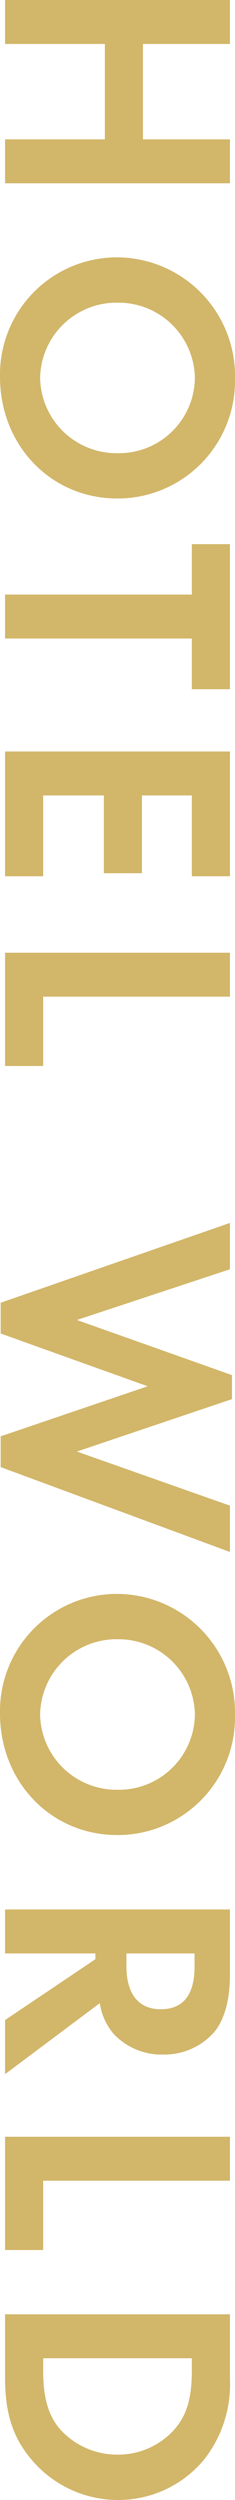 <svg xmlns="http://www.w3.org/2000/svg" width="27.88" height="295.68" viewBox="0 0 27.88 295.68">
  <path id="first_view_txt_01" d="M8.28-16.36V-26.68H3.08V0h5.2V-11.84H19.56V0h5.2V-26.68h-5.2v10.32ZM47.84-27.28A14.041,14.041,0,0,0,33.52-13.52,13.87,13.87,0,0,0,47.64.6c8.12,0,14.4-6.04,14.4-13.92A13.926,13.926,0,0,0,47.84-27.28Zm-.08,4.76a9.008,9.008,0,0,1,8.92,9.16,9.061,9.061,0,0,1-8.88,9.2,9.062,9.062,0,0,1-8.92-9.28A9.059,9.059,0,0,1,47.76-22.52ZM78.6,0V-22.16h6v-4.52H67.44v4.52H73.4V0Zm28.12-22.16v-4.52H91.96V0h14.76V-4.52H97.16v-7.2h9.2v-4.52h-9.2v-5.92Zm14.24-4.52h-5.2V0h13.4V-4.52h-8.2Zm32.24,0h-5.48L157.16.52h3.64l6.24-17.44L172.96.52h3.64l10.04-27.2h-5.48l-6.4,18.16-6.2-18.4h-2.84L159.2-8.52Zm52.72-.6A14.041,14.041,0,0,0,191.6-13.52,13.87,13.87,0,0,0,205.72.6c8.12,0,14.4-6.04,14.4-13.92A13.926,13.926,0,0,0,205.92-27.28Zm-.08,4.76a9.008,9.008,0,0,1,8.92,9.16,9.061,9.061,0,0,1-8.88,9.2,9.062,9.062,0,0,1-8.92-9.28A9.059,9.059,0,0,1,205.84-22.52ZM240-11.24a7.154,7.154,0,0,0,3.68-1.68,7.811,7.811,0,0,0,2.4-5.88,7.874,7.874,0,0,0-2.64-6c-1.48-1.24-3.84-1.88-6.8-1.88h-7.72V0h5.2V-10.72h.68L242,0h6.4Zm-5.88-3.16v-8.08h1.6c3.28,0,5,1.36,5,4s-1.8,4.08-5.08,4.08ZM261-26.68h-5.2V0h13.4V-4.52H261ZM276.8,0h7.6c4.04,0,6.96-.92,9.52-3.08a13.424,13.424,0,0,0,4.84-10.28A13.215,13.215,0,0,0,294-23.6a14.375,14.375,0,0,0-9.56-3.08H276.8ZM282-4.52V-22.16h1.4c3.36,0,5.4.6,7.12,2.16a8.966,8.966,0,0,1,2.88,6.64,9.144,9.144,0,0,1-2.88,6.72c-1.64,1.48-3.76,2.12-7.12,2.12Z" transform="translate(0.6 -3.08) rotate(90)" fill="#d2b669"/>
</svg>
